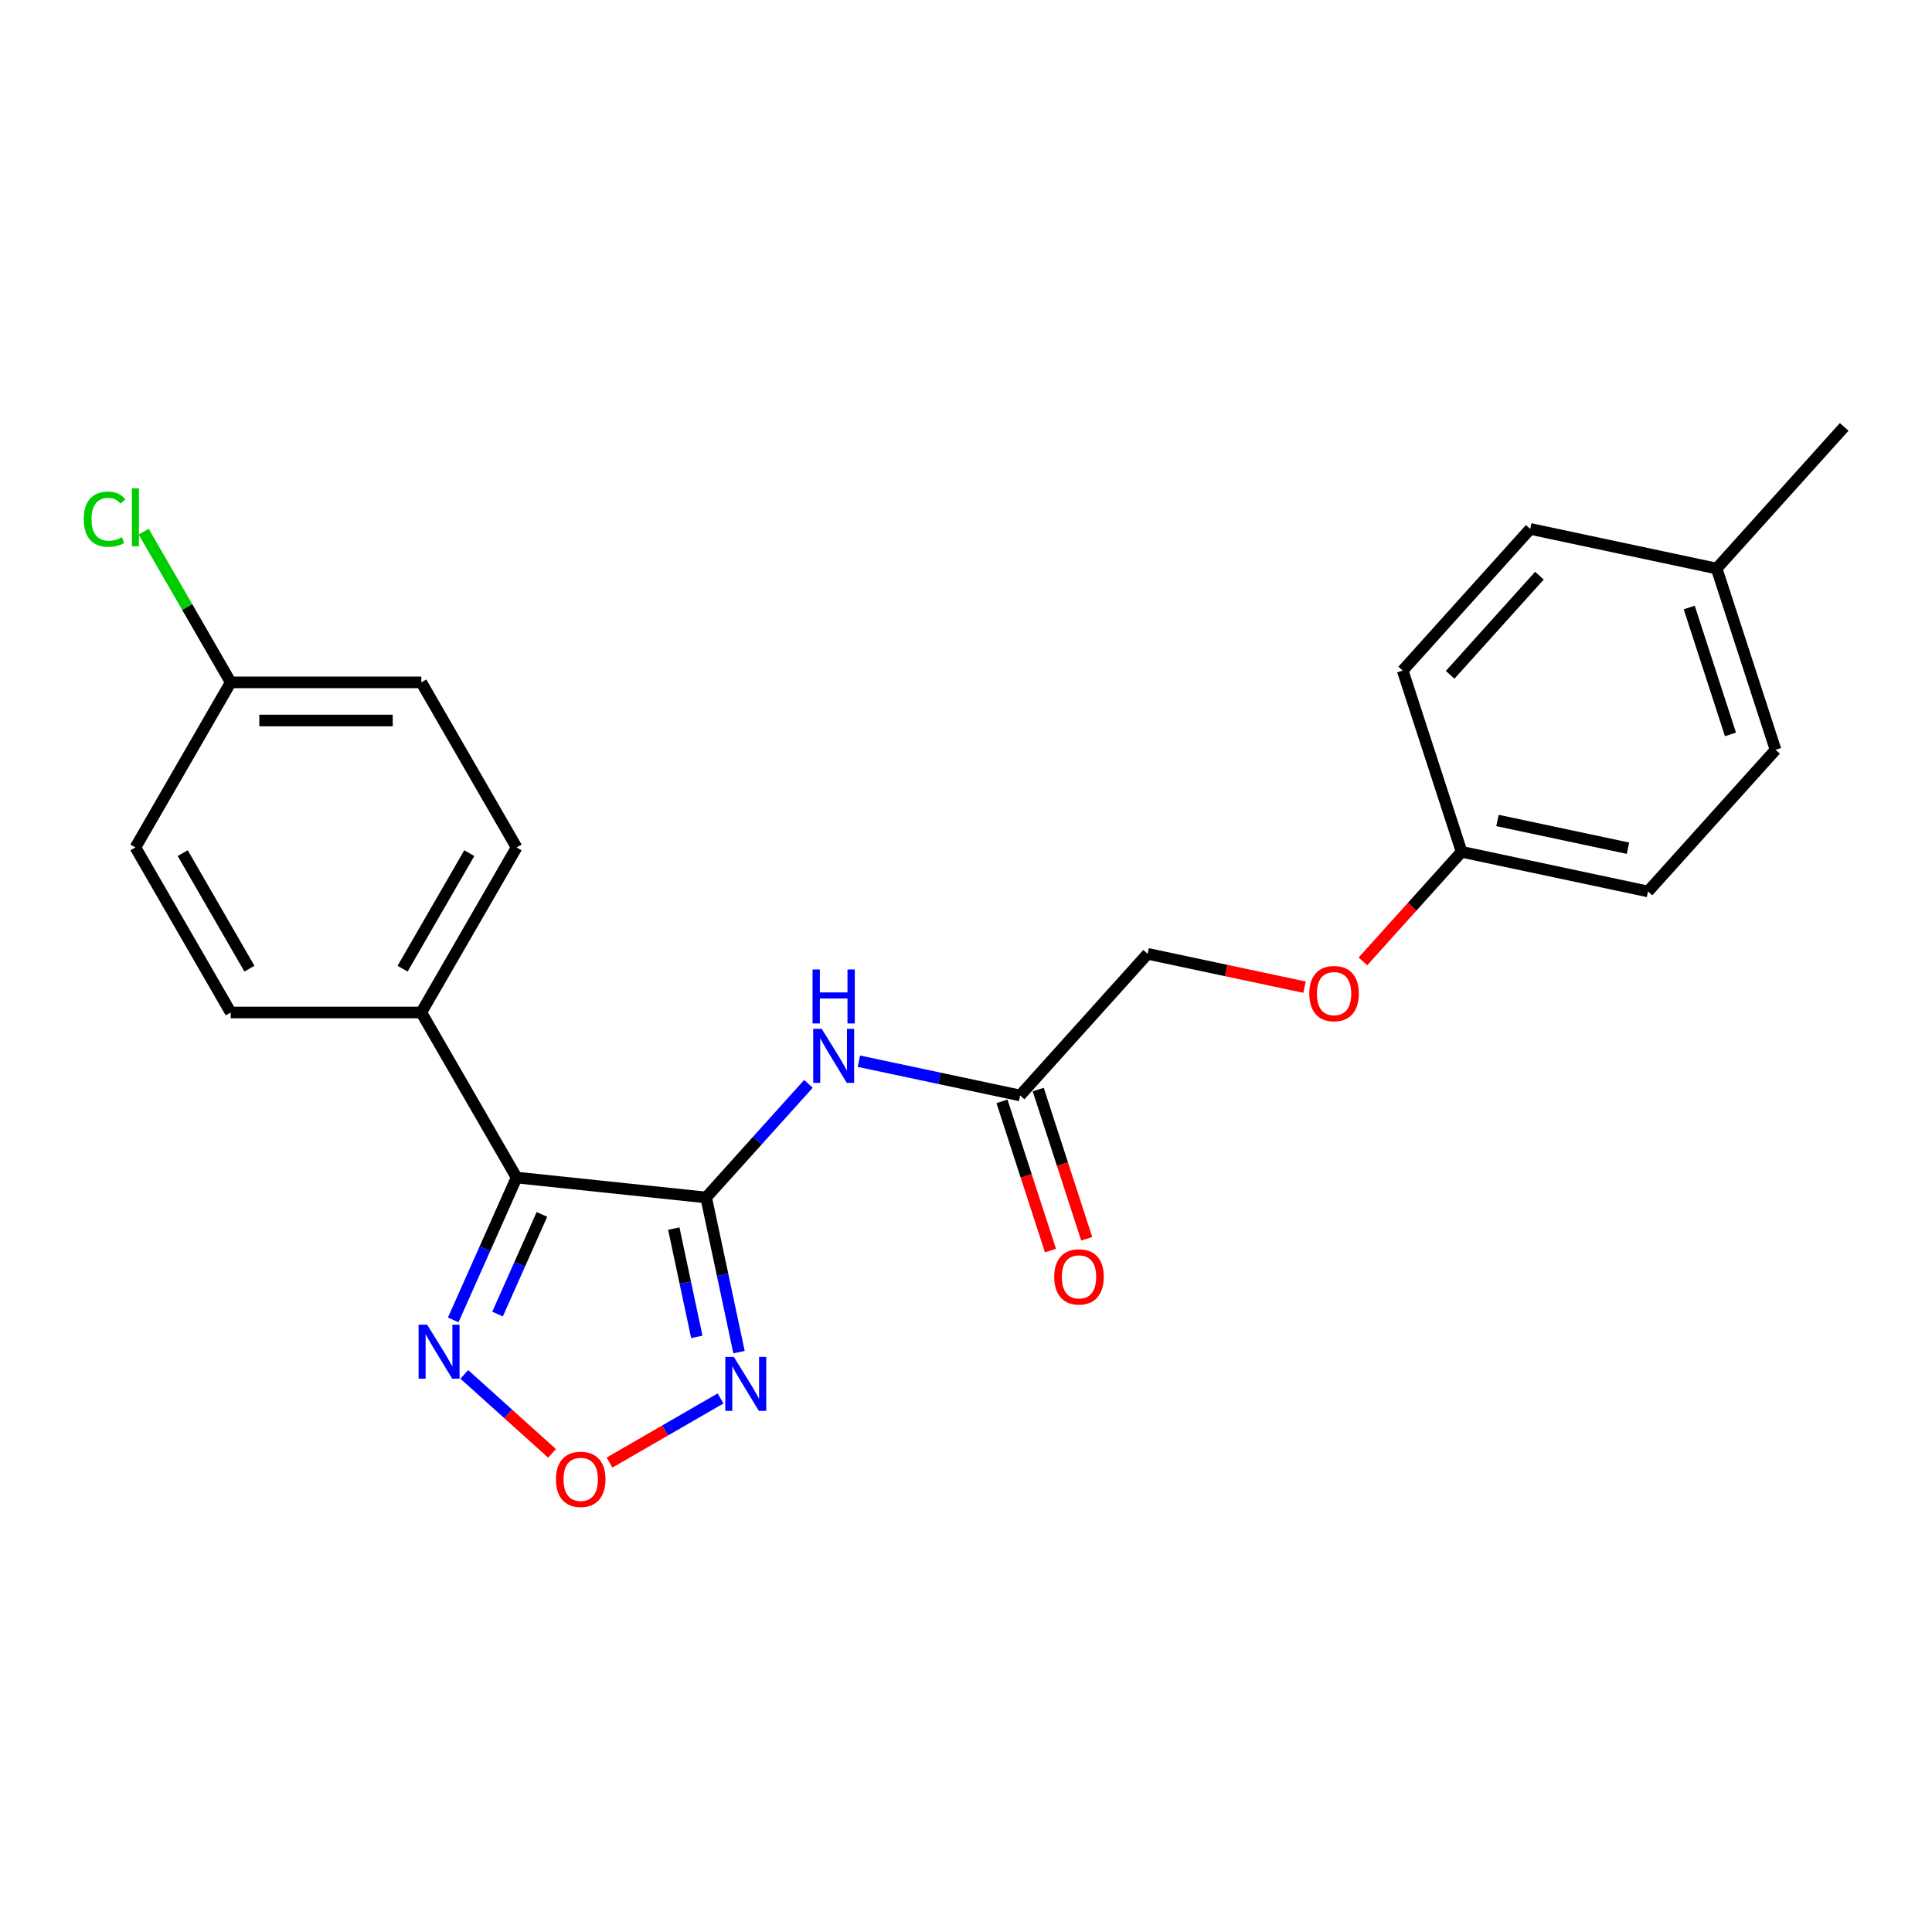 <?xml version='1.0' encoding='iso-8859-1'?>
<svg version='1.1' baseProfile='full'
              xmlns='http://www.w3.org/2000/svg'
                      xmlns:rdkit='http://www.rdkit.org/xml'
                      xmlns:xlink='http://www.w3.org/1999/xlink'
                  xml:space='preserve'
width='1000px' height='1000px' viewBox='0 0 1000 1000'>
<!-- END OF HEADER -->
<rect style='opacity:1.0;fill:#FFFFFF;stroke:none' width='1000' height='1000' x='0' y='0'> </rect>
<path class='bond-0' d='M 365.5,619.809 L 267.391,609.497' style='fill:none;fill-rule:evenodd;stroke:#000000;stroke-width:6px;stroke-linecap:butt;stroke-linejoin:miter;stroke-opacity:1' />
<path class='bond-1' d='M 365.5,619.809 L 374.009,659.838' style='fill:none;fill-rule:evenodd;stroke:#000000;stroke-width:6px;stroke-linecap:butt;stroke-linejoin:miter;stroke-opacity:1' />
<path class='bond-1' d='M 374.009,659.838 L 382.517,699.868' style='fill:none;fill-rule:evenodd;stroke:#0000FF;stroke-width:6px;stroke-linecap:butt;stroke-linejoin:miter;stroke-opacity:1' />
<path class='bond-1' d='M 348.754,635.92 L 354.71,663.941' style='fill:none;fill-rule:evenodd;stroke:#000000;stroke-width:6px;stroke-linecap:butt;stroke-linejoin:miter;stroke-opacity:1' />
<path class='bond-1' d='M 354.71,663.941 L 360.666,691.961' style='fill:none;fill-rule:evenodd;stroke:#0000FF;stroke-width:6px;stroke-linecap:butt;stroke-linejoin:miter;stroke-opacity:1' />
<path class='bond-4' d='M 365.5,619.809 L 391.974,590.406' style='fill:none;fill-rule:evenodd;stroke:#000000;stroke-width:6px;stroke-linecap:butt;stroke-linejoin:miter;stroke-opacity:1' />
<path class='bond-4' d='M 391.974,590.406 L 418.449,561.004' style='fill:none;fill-rule:evenodd;stroke:#0000FF;stroke-width:6px;stroke-linecap:butt;stroke-linejoin:miter;stroke-opacity:1' />
<path class='bond-2' d='M 267.391,609.497 L 250.987,646.34' style='fill:none;fill-rule:evenodd;stroke:#000000;stroke-width:6px;stroke-linecap:butt;stroke-linejoin:miter;stroke-opacity:1' />
<path class='bond-2' d='M 250.987,646.34 L 234.584,683.183' style='fill:none;fill-rule:evenodd;stroke:#0000FF;stroke-width:6px;stroke-linecap:butt;stroke-linejoin:miter;stroke-opacity:1' />
<path class='bond-2' d='M 280.494,628.575 L 269.012,654.365' style='fill:none;fill-rule:evenodd;stroke:#000000;stroke-width:6px;stroke-linecap:butt;stroke-linejoin:miter;stroke-opacity:1' />
<path class='bond-2' d='M 269.012,654.365 L 257.529,680.155' style='fill:none;fill-rule:evenodd;stroke:#0000FF;stroke-width:6px;stroke-linecap:butt;stroke-linejoin:miter;stroke-opacity:1' />
<path class='bond-6' d='M 267.391,609.497 L 218.066,524.064' style='fill:none;fill-rule:evenodd;stroke:#000000;stroke-width:6px;stroke-linecap:butt;stroke-linejoin:miter;stroke-opacity:1' />
<path class='bond-3' d='M 372.949,723.844 L 344.22,740.431' style='fill:none;fill-rule:evenodd;stroke:#0000FF;stroke-width:6px;stroke-linecap:butt;stroke-linejoin:miter;stroke-opacity:1' />
<path class='bond-3' d='M 344.22,740.431 L 315.491,757.017' style='fill:none;fill-rule:evenodd;stroke:#FF0000;stroke-width:6px;stroke-linecap:butt;stroke-linejoin:miter;stroke-opacity:1' />
<path class='bond-23' d='M 240.328,711.379 L 263.027,731.817' style='fill:none;fill-rule:evenodd;stroke:#0000FF;stroke-width:6px;stroke-linecap:butt;stroke-linejoin:miter;stroke-opacity:1' />
<path class='bond-23' d='M 263.027,731.817 L 285.726,752.256' style='fill:none;fill-rule:evenodd;stroke:#FF0000;stroke-width:6px;stroke-linecap:butt;stroke-linejoin:miter;stroke-opacity:1' />
<path class='bond-5' d='M 444.571,549.274 L 486.287,558.141' style='fill:none;fill-rule:evenodd;stroke:#0000FF;stroke-width:6px;stroke-linecap:butt;stroke-linejoin:miter;stroke-opacity:1' />
<path class='bond-5' d='M 486.287,558.141 L 528.004,567.008' style='fill:none;fill-rule:evenodd;stroke:#000000;stroke-width:6px;stroke-linecap:butt;stroke-linejoin:miter;stroke-opacity:1' />
<path class='bond-7' d='M 518.622,570.057 L 531.168,608.671' style='fill:none;fill-rule:evenodd;stroke:#000000;stroke-width:6px;stroke-linecap:butt;stroke-linejoin:miter;stroke-opacity:1' />
<path class='bond-7' d='M 531.168,608.671 L 543.715,647.285' style='fill:none;fill-rule:evenodd;stroke:#FF0000;stroke-width:6px;stroke-linecap:butt;stroke-linejoin:miter;stroke-opacity:1' />
<path class='bond-7' d='M 537.386,563.96 L 549.932,602.574' style='fill:none;fill-rule:evenodd;stroke:#000000;stroke-width:6px;stroke-linecap:butt;stroke-linejoin:miter;stroke-opacity:1' />
<path class='bond-7' d='M 549.932,602.574 L 562.479,641.188' style='fill:none;fill-rule:evenodd;stroke:#FF0000;stroke-width:6px;stroke-linecap:butt;stroke-linejoin:miter;stroke-opacity:1' />
<path class='bond-11' d='M 528.004,567.008 L 594.013,493.697' style='fill:none;fill-rule:evenodd;stroke:#000000;stroke-width:6px;stroke-linecap:butt;stroke-linejoin:miter;stroke-opacity:1' />
<path class='bond-8' d='M 218.066,524.064 L 267.391,438.631' style='fill:none;fill-rule:evenodd;stroke:#000000;stroke-width:6px;stroke-linecap:butt;stroke-linejoin:miter;stroke-opacity:1' />
<path class='bond-8' d='M 208.378,501.384 L 242.906,441.581' style='fill:none;fill-rule:evenodd;stroke:#000000;stroke-width:6px;stroke-linecap:butt;stroke-linejoin:miter;stroke-opacity:1' />
<path class='bond-9' d='M 218.066,524.064 L 119.416,524.064' style='fill:none;fill-rule:evenodd;stroke:#000000;stroke-width:6px;stroke-linecap:butt;stroke-linejoin:miter;stroke-opacity:1' />
<path class='bond-15' d='M 267.391,438.631 L 218.066,353.198' style='fill:none;fill-rule:evenodd;stroke:#000000;stroke-width:6px;stroke-linecap:butt;stroke-linejoin:miter;stroke-opacity:1' />
<path class='bond-14' d='M 119.416,524.064 L 70.091,438.631' style='fill:none;fill-rule:evenodd;stroke:#000000;stroke-width:6px;stroke-linecap:butt;stroke-linejoin:miter;stroke-opacity:1' />
<path class='bond-14' d='M 129.104,501.384 L 94.577,441.581' style='fill:none;fill-rule:evenodd;stroke:#000000;stroke-width:6px;stroke-linecap:butt;stroke-linejoin:miter;stroke-opacity:1' />
<path class='bond-10' d='M 675.217,510.958 L 634.615,502.327' style='fill:none;fill-rule:evenodd;stroke:#FF0000;stroke-width:6px;stroke-linecap:butt;stroke-linejoin:miter;stroke-opacity:1' />
<path class='bond-10' d='M 634.615,502.327 L 594.013,493.697' style='fill:none;fill-rule:evenodd;stroke:#000000;stroke-width:6px;stroke-linecap:butt;stroke-linejoin:miter;stroke-opacity:1' />
<path class='bond-12' d='M 705.448,497.615 L 730.982,469.256' style='fill:none;fill-rule:evenodd;stroke:#FF0000;stroke-width:6px;stroke-linecap:butt;stroke-linejoin:miter;stroke-opacity:1' />
<path class='bond-12' d='M 730.982,469.256 L 756.517,440.897' style='fill:none;fill-rule:evenodd;stroke:#000000;stroke-width:6px;stroke-linecap:butt;stroke-linejoin:miter;stroke-opacity:1' />
<path class='bond-18' d='M 756.517,440.897 L 726.032,347.075' style='fill:none;fill-rule:evenodd;stroke:#000000;stroke-width:6px;stroke-linecap:butt;stroke-linejoin:miter;stroke-opacity:1' />
<path class='bond-19' d='M 756.517,440.897 L 853.011,461.407' style='fill:none;fill-rule:evenodd;stroke:#000000;stroke-width:6px;stroke-linecap:butt;stroke-linejoin:miter;stroke-opacity:1' />
<path class='bond-19' d='M 775.093,424.674 L 842.639,439.032' style='fill:none;fill-rule:evenodd;stroke:#000000;stroke-width:6px;stroke-linecap:butt;stroke-linejoin:miter;stroke-opacity:1' />
<path class='bond-13' d='M 119.416,353.198 L 70.091,438.631' style='fill:none;fill-rule:evenodd;stroke:#000000;stroke-width:6px;stroke-linecap:butt;stroke-linejoin:miter;stroke-opacity:1' />
<path class='bond-17' d='M 119.416,353.198 L 96.895,314.189' style='fill:none;fill-rule:evenodd;stroke:#000000;stroke-width:6px;stroke-linecap:butt;stroke-linejoin:miter;stroke-opacity:1' />
<path class='bond-17' d='M 96.895,314.189 L 74.373,275.18' style='fill:none;fill-rule:evenodd;stroke:#00CC00;stroke-width:6px;stroke-linecap:butt;stroke-linejoin:miter;stroke-opacity:1' />
<path class='bond-24' d='M 119.416,353.198 L 218.066,353.198' style='fill:none;fill-rule:evenodd;stroke:#000000;stroke-width:6px;stroke-linecap:butt;stroke-linejoin:miter;stroke-opacity:1' />
<path class='bond-24' d='M 134.214,372.928 L 203.269,372.928' style='fill:none;fill-rule:evenodd;stroke:#000000;stroke-width:6px;stroke-linecap:butt;stroke-linejoin:miter;stroke-opacity:1' />
<path class='bond-16' d='M 888.536,294.275 L 919.02,388.096' style='fill:none;fill-rule:evenodd;stroke:#000000;stroke-width:6px;stroke-linecap:butt;stroke-linejoin:miter;stroke-opacity:1' />
<path class='bond-16' d='M 874.344,314.445 L 895.683,380.12' style='fill:none;fill-rule:evenodd;stroke:#000000;stroke-width:6px;stroke-linecap:butt;stroke-linejoin:miter;stroke-opacity:1' />
<path class='bond-22' d='M 888.536,294.275 L 954.545,220.964' style='fill:none;fill-rule:evenodd;stroke:#000000;stroke-width:6px;stroke-linecap:butt;stroke-linejoin:miter;stroke-opacity:1' />
<path class='bond-25' d='M 888.536,294.275 L 792.042,273.764' style='fill:none;fill-rule:evenodd;stroke:#000000;stroke-width:6px;stroke-linecap:butt;stroke-linejoin:miter;stroke-opacity:1' />
<path class='bond-21' d='M 726.032,347.075 L 792.042,273.764' style='fill:none;fill-rule:evenodd;stroke:#000000;stroke-width:6px;stroke-linecap:butt;stroke-linejoin:miter;stroke-opacity:1' />
<path class='bond-21' d='M 750.596,349.281 L 796.803,297.963' style='fill:none;fill-rule:evenodd;stroke:#000000;stroke-width:6px;stroke-linecap:butt;stroke-linejoin:miter;stroke-opacity:1' />
<path class='bond-20' d='M 853.011,461.407 L 919.02,388.096' style='fill:none;fill-rule:evenodd;stroke:#000000;stroke-width:6px;stroke-linecap:butt;stroke-linejoin:miter;stroke-opacity:1' />
<path  class='atom-2' d='M 379.835 702.334
L 388.99 717.132
Q 389.897 718.592, 391.357 721.235
Q 392.817 723.879, 392.896 724.037
L 392.896 702.334
L 396.606 702.334
L 396.606 730.272
L 392.778 730.272
L 382.952 714.093
Q 381.808 712.199, 380.585 710.029
Q 379.401 707.859, 379.046 707.188
L 379.046 730.272
L 375.416 730.272
L 375.416 702.334
L 379.835 702.334
' fill='#0000FF'/>
<path  class='atom-3' d='M 221.091 685.649
L 230.246 700.447
Q 231.153 701.907, 232.613 704.551
Q 234.073 707.195, 234.152 707.352
L 234.152 685.649
L 237.861 685.649
L 237.861 713.587
L 234.034 713.587
L 224.208 697.408
Q 223.064 695.514, 221.841 693.344
Q 220.657 691.174, 220.302 690.503
L 220.302 713.587
L 216.671 713.587
L 216.671 685.649
L 221.091 685.649
' fill='#0000FF'/>
<path  class='atom-4' d='M 287.753 765.707
Q 287.753 758.999, 291.068 755.25
Q 294.382 751.501, 300.577 751.501
Q 306.773 751.501, 310.087 755.25
Q 313.402 758.999, 313.402 765.707
Q 313.402 772.494, 310.048 776.361
Q 306.694 780.188, 300.577 780.188
Q 294.422 780.188, 291.068 776.361
Q 287.753 772.533, 287.753 765.707
M 300.577 777.032
Q 304.839 777.032, 307.128 774.191
Q 309.456 771.31, 309.456 765.707
Q 309.456 760.222, 307.128 757.46
Q 304.839 754.658, 300.577 754.658
Q 296.316 754.658, 293.988 757.42
Q 291.699 760.182, 291.699 765.707
Q 291.699 771.349, 293.988 774.191
Q 296.316 777.032, 300.577 777.032
' fill='#FF0000'/>
<path  class='atom-5' d='M 425.334 532.529
L 434.489 547.327
Q 435.397 548.787, 436.857 551.43
Q 438.317 554.074, 438.395 554.232
L 438.395 532.529
L 442.105 532.529
L 442.105 560.467
L 438.277 560.467
L 428.452 544.288
Q 427.307 542.394, 426.084 540.224
Q 424.9 538.053, 424.545 537.383
L 424.545 560.467
L 420.915 560.467
L 420.915 532.529
L 425.334 532.529
' fill='#0000FF'/>
<path  class='atom-5' d='M 420.579 501.798
L 424.368 501.798
L 424.368 513.675
L 438.652 513.675
L 438.652 501.798
L 442.44 501.798
L 442.44 529.735
L 438.652 529.735
L 438.652 516.832
L 424.368 516.832
L 424.368 529.735
L 420.579 529.735
L 420.579 501.798
' fill='#0000FF'/>
<path  class='atom-8' d='M 545.664 660.909
Q 545.664 654.201, 548.978 650.452
Q 552.293 646.703, 558.488 646.703
Q 564.683 646.703, 567.998 650.452
Q 571.313 654.201, 571.313 660.909
Q 571.313 667.696, 567.959 671.563
Q 564.604 675.391, 558.488 675.391
Q 552.332 675.391, 548.978 671.563
Q 545.664 667.735, 545.664 660.909
M 558.488 672.234
Q 562.75 672.234, 565.039 669.393
Q 567.367 666.512, 567.367 660.909
Q 567.367 655.424, 565.039 652.662
Q 562.75 649.86, 558.488 649.86
Q 554.227 649.86, 551.898 652.622
Q 549.61 655.384, 549.61 660.909
Q 549.61 666.551, 551.898 669.393
Q 554.227 672.234, 558.488 672.234
' fill='#FF0000'/>
<path  class='atom-11' d='M 677.683 514.287
Q 677.683 507.578, 680.997 503.83
Q 684.312 500.081, 690.507 500.081
Q 696.702 500.081, 700.017 503.83
Q 703.332 507.578, 703.332 514.287
Q 703.332 521.074, 699.978 524.941
Q 696.624 528.768, 690.507 528.768
Q 684.352 528.768, 680.997 524.941
Q 677.683 521.113, 677.683 514.287
M 690.507 525.612
Q 694.769 525.612, 697.058 522.771
Q 699.386 519.89, 699.386 514.287
Q 699.386 508.802, 697.058 506.04
Q 694.769 503.238, 690.507 503.238
Q 686.246 503.238, 683.917 506
Q 681.629 508.762, 681.629 514.287
Q 681.629 519.929, 683.917 522.771
Q 686.246 525.612, 690.507 525.612
' fill='#FF0000'/>
<path  class='atom-18' d='M 43.338 268.731
Q 43.338 261.786, 46.573 258.156
Q 49.849 254.486, 56.044 254.486
Q 61.805 254.486, 64.883 258.551
L 62.278 260.682
Q 60.029 257.722, 56.044 257.722
Q 51.822 257.722, 49.572 260.563
Q 47.363 263.365, 47.363 268.731
Q 47.363 274.256, 49.651 277.097
Q 51.979 279.938, 56.478 279.938
Q 59.556 279.938, 63.147 278.083
L 64.251 281.043
Q 62.791 281.99, 60.582 282.542
Q 58.372 283.095, 55.925 283.095
Q 49.849 283.095, 46.573 279.386
Q 43.338 275.676, 43.338 268.731
' fill='#00CC00'/>
<path  class='atom-18' d='M 68.276 252.79
L 71.907 252.79
L 71.907 282.74
L 68.276 282.74
L 68.276 252.79
' fill='#00CC00'/>
</svg>
